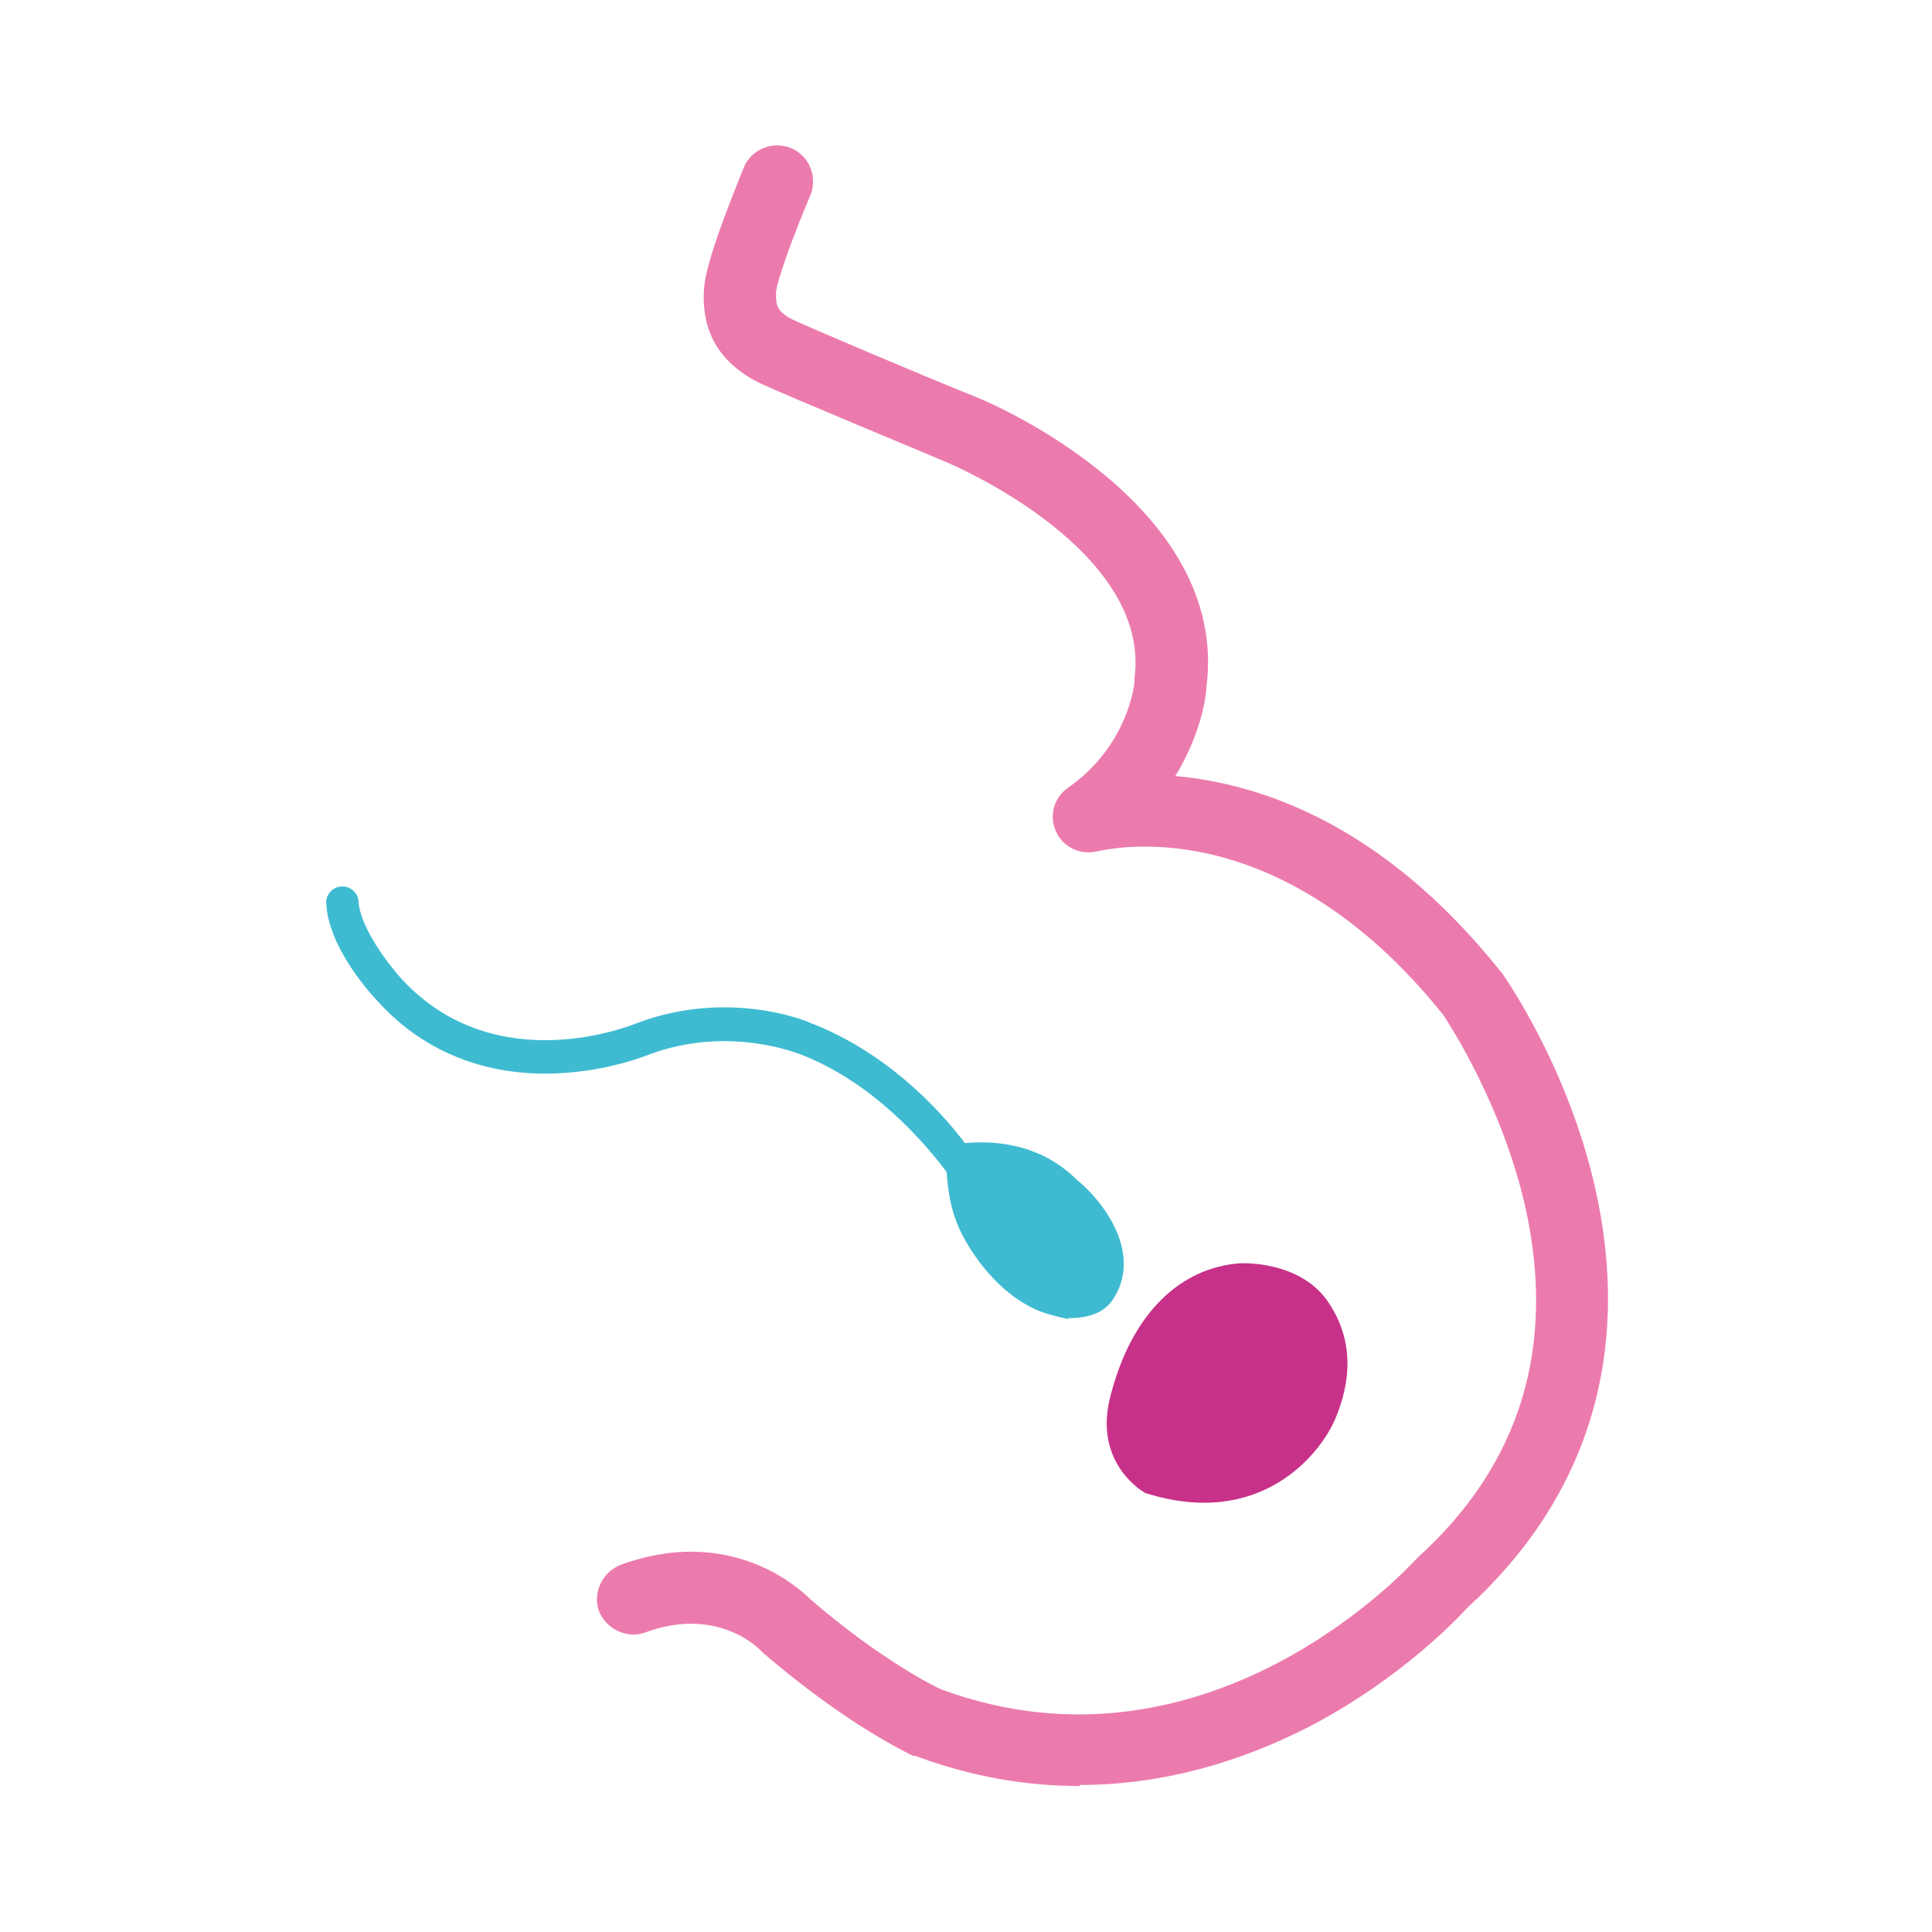 <?xml version="1.0" encoding="UTF-8"?>
<svg xmlns="http://www.w3.org/2000/svg" viewBox="0 0 180 180">
  <defs>
    <style>
      .cls-1 {
        fill: #3ebbd1;
      }

      .cls-2 {
        fill: none;
      }

      .cls-3 {
        fill: #c83189;
      }

      .cls-4 {
        fill: #ec7bad;
      }
    </style>
  </defs>
  <g id="Capa_1" data-name="Capa 1">
    <path class="cls-3" d="m115.6,117.7s5.3-.3,8,3.4c2.7,3.8,2.2,7.8.8,11.1-1.4,3.3-7,10.3-17.7,6.9,0,0-4.8-2.6-3.3-8.8,2-8.1,6.7-12.2,12.1-12.6Z"/>
    <path class="cls-1" d="m100.1,109.7c-3.6-3.4-8-3.4-10.2-3.2-2.5-3.3-7.4-8.5-14.4-11.2-.6-.3-7.8-3.1-16.1,0,0,0,0,0,0,0-.5.2-13.1,5.4-21.9-4-1.1-1.2-3.9-4.7-4.1-7.3,0-.8-.8-1.5-1.6-1.4-.8,0-1.5.8-1.4,1.6.2,4.2,4.4,8.7,4.9,9.2,4.2,4.6,10,6.9,16.6,6.6,4.7-.2,8.2-1.6,8.7-1.8,7.4-2.7,13.8,0,13.9,0,0,0,0,0,0,0,6.8,2.6,11.6,8.2,13.7,11,.2,3,.8,5,2.3,7.3,2,3.1,4.7,5.3,7.4,6s1.2.2,1.8.3c1.7,0,3.1-.5,3.9-1.6,3-4.3-.8-9.3-3.3-11.3Z"/>
    <path class="cls-4" d="m100.6,166.4c-5.1,0-10.2-.9-15.3-2.8,0,0-.1,0-.2,0-.2-.1-6.1-2.8-14-9.6-.1-.1-.2-.2-.3-.3-.1-.1-4-4.1-10.7-1.6-1.7.6-3.6-.3-4.3-2-.6-1.7.3-3.6,2-4.3,10.1-3.7,16.5,2,17.7,3.2,6.5,5.6,11.5,8.1,12.2,8.4,25,9.2,43.9-11.8,44.1-12,0,0,.2-.2.3-.3,9.6-8.7,12.9-19.7,10-32.7-2.2-9.6-7.1-17-7.6-17.8-15.6-19.5-31.5-15.4-32.2-15.3-1.6.4-3.2-.3-3.9-1.8-.7-1.5-.2-3.2,1.1-4.1,5.7-4,6.2-9.8,6.2-9.9,0,0,0-.2,0-.3,1.6-12-17-19.9-17.2-20-1.6-.7-15.6-6.5-17.7-7.5-3.8-1.9-5.5-4.8-5.2-8.9.2-2.6,2.7-8.7,3.7-11.2.7-1.7,2.7-2.5,4.4-1.8,1.7.7,2.5,2.7,1.8,4.4-1.5,3.5-3.1,7.9-3.2,9,0,1.2,0,1.8,1.6,2.6,1.5.7,11.1,4.8,17.3,7.3,1,.4,23.4,9.9,21.2,26.9,0,.8-.5,4.4-2.9,8.3,7.7.7,19.2,4.3,30.3,18.2,0,0,0,0,.1.1.2.3,6.1,8.6,8.7,20,3.5,15.4-.6,28.9-11.9,39.2-.9,1-6.1,6.5-14.4,10.9-7.1,3.7-14.4,5.6-21.7,5.6Z"/>
  </g>
  <g id="Capa_2" data-name="Capa 2">
    <rect class="cls-2" width="180" height="180"/>
  </g>
</svg>